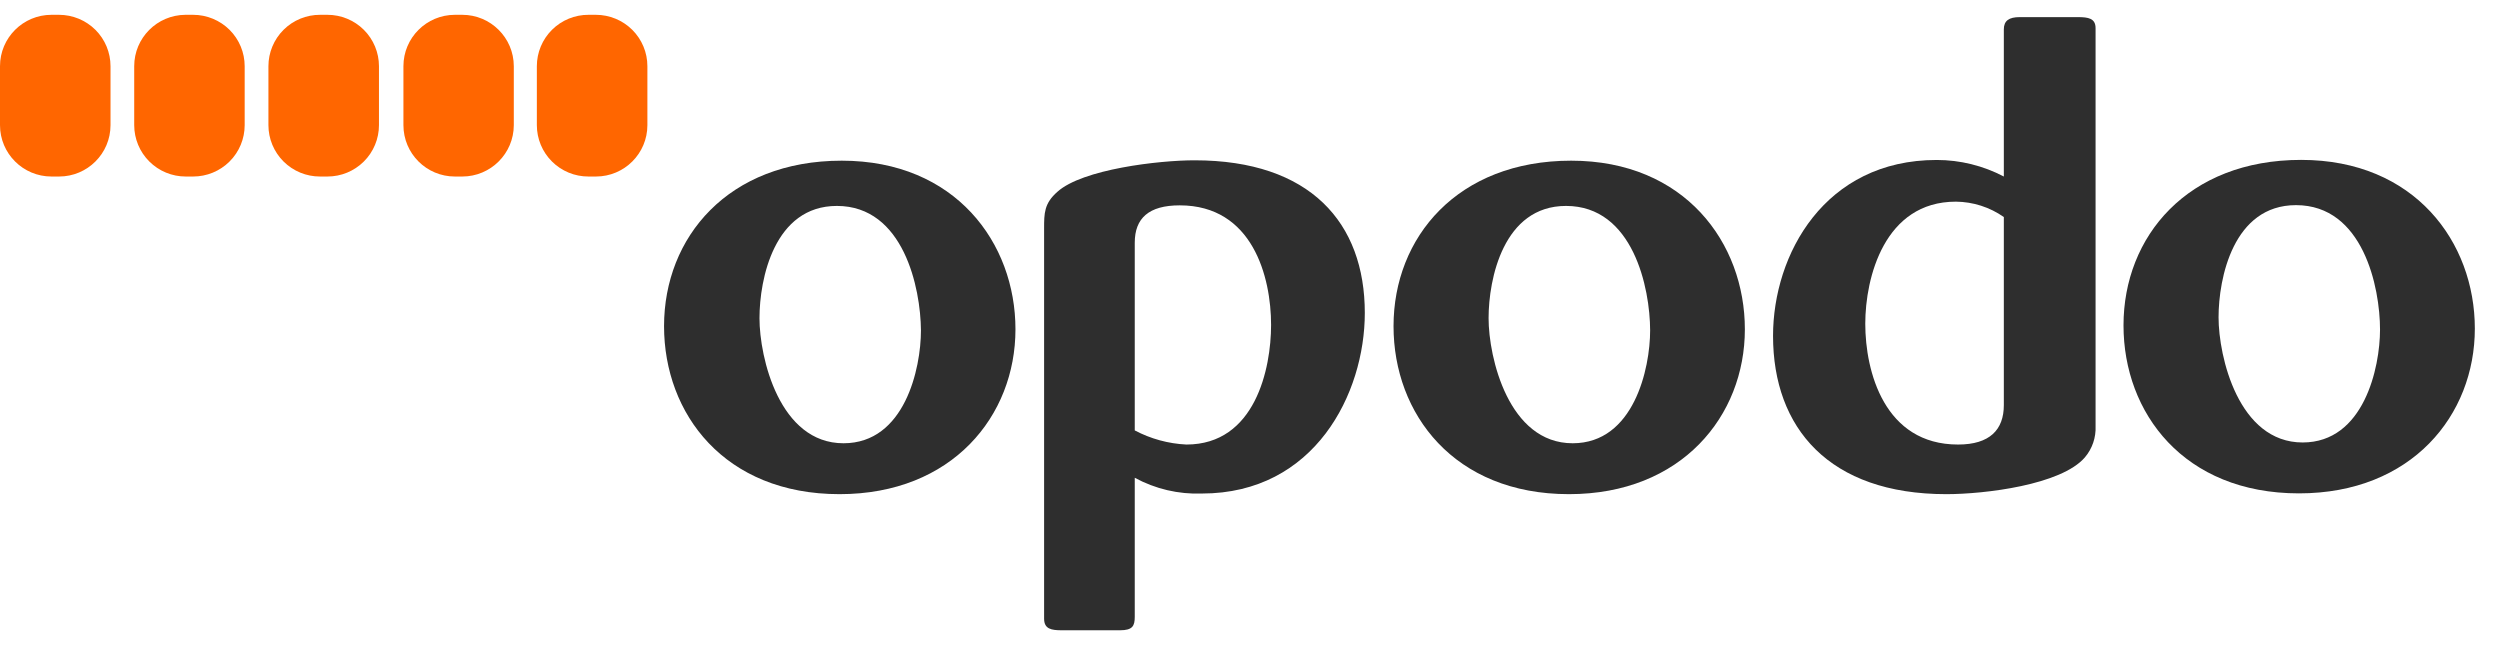 <?xml version="1.0" encoding="UTF-8"?>
<svg width="92px" height="24px" viewBox="0 0 92 24" version="1.1" xmlns="http://www.w3.org/2000/svg" xmlns:xlink="http://www.w3.org/1999/xlink">
    <!-- Generator: Sketch 52.4 (67378) - http://www.bohemiancoding.com/sketch -->
    <title>Opodo_logo_color</title>
    <desc>Created with Sketch.</desc>
    <g id="Opodo_logo_color" stroke="none" stroke-width="1" fill="none" fill-rule="evenodd">
        <g id="Opodo/24px/color">
            <g id="Opodo-Prime/24px">
                <path d="M30.895,18.185 C26.662,18.185 24.437,15.23 24.437,12.003 C24.437,8.729 26.799,5.913 30.977,5.913 C35.155,5.913 37.369,8.935 37.369,12.119 C37.369,15.303 35.044,18.185 30.895,18.185 Z M30.797,7.578 C28.493,7.578 27.949,10.263 27.949,11.71 C27.949,13.157 28.682,16.312 31.041,16.312 C33.295,16.312 33.891,13.56 33.891,12.159 C33.879,10.602 33.255,7.578 30.797,7.578 Z" id="Shape" fill="#2E2E2E" fill-rule="nonzero"></path>
                <path d="M44.228,18.162 C43.368,18.194 42.515,17.993 41.759,17.582 L41.759,22.698 C41.759,23.037 41.677,23.194 41.215,23.194 L39.074,23.194 C38.693,23.194 38.423,23.15 38.423,22.767 L38.423,8.413 C38.423,7.85 38.423,7.488 38.911,7.059 C39.832,6.226 42.653,5.899 43.958,5.899 C48.217,5.899 50.225,8.198 50.225,11.516 C50.225,14.485 48.38,18.162 44.228,18.162 Z M43.415,7.557 C42.276,7.557 41.759,8.03 41.759,8.932 L41.759,15.839 C42.346,16.15 42.995,16.327 43.659,16.359 C46.195,16.359 46.776,13.56 46.776,11.957 C46.776,10.196 46.099,7.557 43.415,7.557 Z" id="Shape" fill="#2E2E2E" fill-rule="nonzero"></path>
                <path d="M57.738,18.185 C53.508,18.185 51.282,15.23 51.282,12.003 C51.282,8.729 53.641,5.913 57.819,5.913 C61.997,5.913 64.211,8.935 64.211,12.119 C64.211,15.303 61.884,18.185 57.738,18.185 Z M57.63,7.578 C55.324,7.578 54.78,10.263 54.78,11.71 C54.78,13.157 55.515,16.312 57.874,16.312 C60.126,16.312 60.725,13.56 60.725,12.159 C60.722,10.602 60.1,7.578 57.63,7.578 Z" id="Shape" fill="#2E2E2E" fill-rule="nonzero"></path>
                <path d="M76.724,16.831 C75.853,17.846 73.035,18.185 71.625,18.185 C67.311,18.185 65.248,15.747 65.248,12.362 C65.248,9.361 67.148,5.887 71.271,5.887 C72.131,5.887 72.979,6.096 73.741,6.496 L73.741,1.079 C73.741,0.763 73.932,0.63 74.322,0.63 L76.466,0.63 C76.846,0.63 77.117,0.673 77.117,1.036 L77.117,15.68 C77.136,16.099 76.996,16.511 76.724,16.831 Z M73.741,7.987 C73.224,7.624 72.609,7.427 71.977,7.421 C69.345,7.421 68.642,10.219 68.642,11.913 C68.642,13.673 69.345,16.359 72.058,16.359 C73.221,16.359 73.741,15.816 73.741,14.909 L73.741,7.987 Z" id="Shape" fill="#2E2E2E" fill-rule="nonzero"></path>
                <path d="M84.601,18.156 C80.368,18.156 78.145,15.199 78.145,11.974 C78.145,8.7 80.504,5.884 84.682,5.884 C88.86,5.884 91.074,8.909 91.074,12.093 C91.074,15.277 88.753,18.156 84.601,18.156 Z M84.493,7.549 C82.186,7.549 81.643,10.234 81.643,11.678 C81.643,13.122 82.375,16.283 84.737,16.283 C86.989,16.283 87.585,13.531 87.585,12.13 C87.585,10.573 86.963,7.549 84.493,7.549 Z" id="Shape" fill="#2E2E2E" fill-rule="nonzero"></path>
                <path d="M2.034,0.545 L2.17,0.545 C2.673,0.545 3.156,0.744 3.512,1.098 C3.868,1.453 4.067,1.934 4.067,2.436 L4.067,4.605 C4.067,5.65 3.219,6.496 2.173,6.496 L1.894,6.496 C0.848,6.496 1.28120721e-16,5.65 0,4.605 L0,2.436 C-1.28120721e-16,1.392 0.848,0.545 1.894,0.545 L2.034,0.545 Z" id="Shape" fill="#FF6600"></path>
                <path d="M6.973,0.545 L7.106,0.545 C7.609,0.545 8.092,0.744 8.448,1.098 C8.804,1.453 9.004,1.934 9.004,2.436 L9.004,4.605 C9.004,5.107 8.804,5.589 8.448,5.943 C8.092,6.298 7.609,6.497 7.106,6.496 L6.836,6.496 C6.333,6.497 5.851,6.298 5.495,5.943 C5.139,5.589 4.939,5.107 4.939,4.605 L4.939,2.436 C4.939,1.396 5.78,0.552 6.822,0.545 L6.973,0.545 Z" id="Shape" fill="#FF6600"></path>
                <path d="M11.912,0.545 L12.046,0.545 C12.549,0.544 13.032,0.742 13.389,1.097 C13.745,1.452 13.946,1.934 13.946,2.436 L13.946,4.605 C13.946,5.107 13.746,5.589 13.39,5.943 C13.034,6.298 12.551,6.497 12.048,6.496 L11.778,6.496 C11.275,6.498 10.792,6.299 10.435,5.944 C10.079,5.59 9.878,5.108 9.878,4.605 L9.878,2.436 C9.878,1.933 10.079,1.451 10.436,1.096 C10.793,0.741 11.277,0.543 11.781,0.545 L11.912,0.545 Z" id="Shape" fill="#FF6600"></path>
                <path d="M16.877,0.545 L17.011,0.545 C18.057,0.545 18.906,1.391 18.908,2.436 L18.908,4.605 C18.906,5.65 18.057,6.496 17.011,6.496 L16.741,6.496 C15.694,6.496 14.846,5.65 14.846,4.605 L14.846,2.436 C14.846,1.392 15.694,0.545 16.741,0.545 L16.877,0.545 Z" id="Shape" fill="#FF6600"></path>
                <path d="M21.79,0.545 L21.927,0.545 C22.43,0.545 22.912,0.744 23.268,1.098 C23.624,1.453 23.824,1.934 23.824,2.436 L23.824,4.605 C23.824,5.65 22.976,6.496 21.93,6.496 L21.656,6.496 C21.153,6.498 20.67,6.299 20.313,5.944 C19.957,5.59 19.756,5.108 19.756,4.605 L19.756,2.436 C19.756,1.933 19.957,1.451 20.314,1.096 C20.671,0.741 21.155,0.543 21.659,0.545 L21.79,0.545 Z" id="Shape" fill="#FF6600"></path>
            </g>
        </g>
    </g>
</svg>